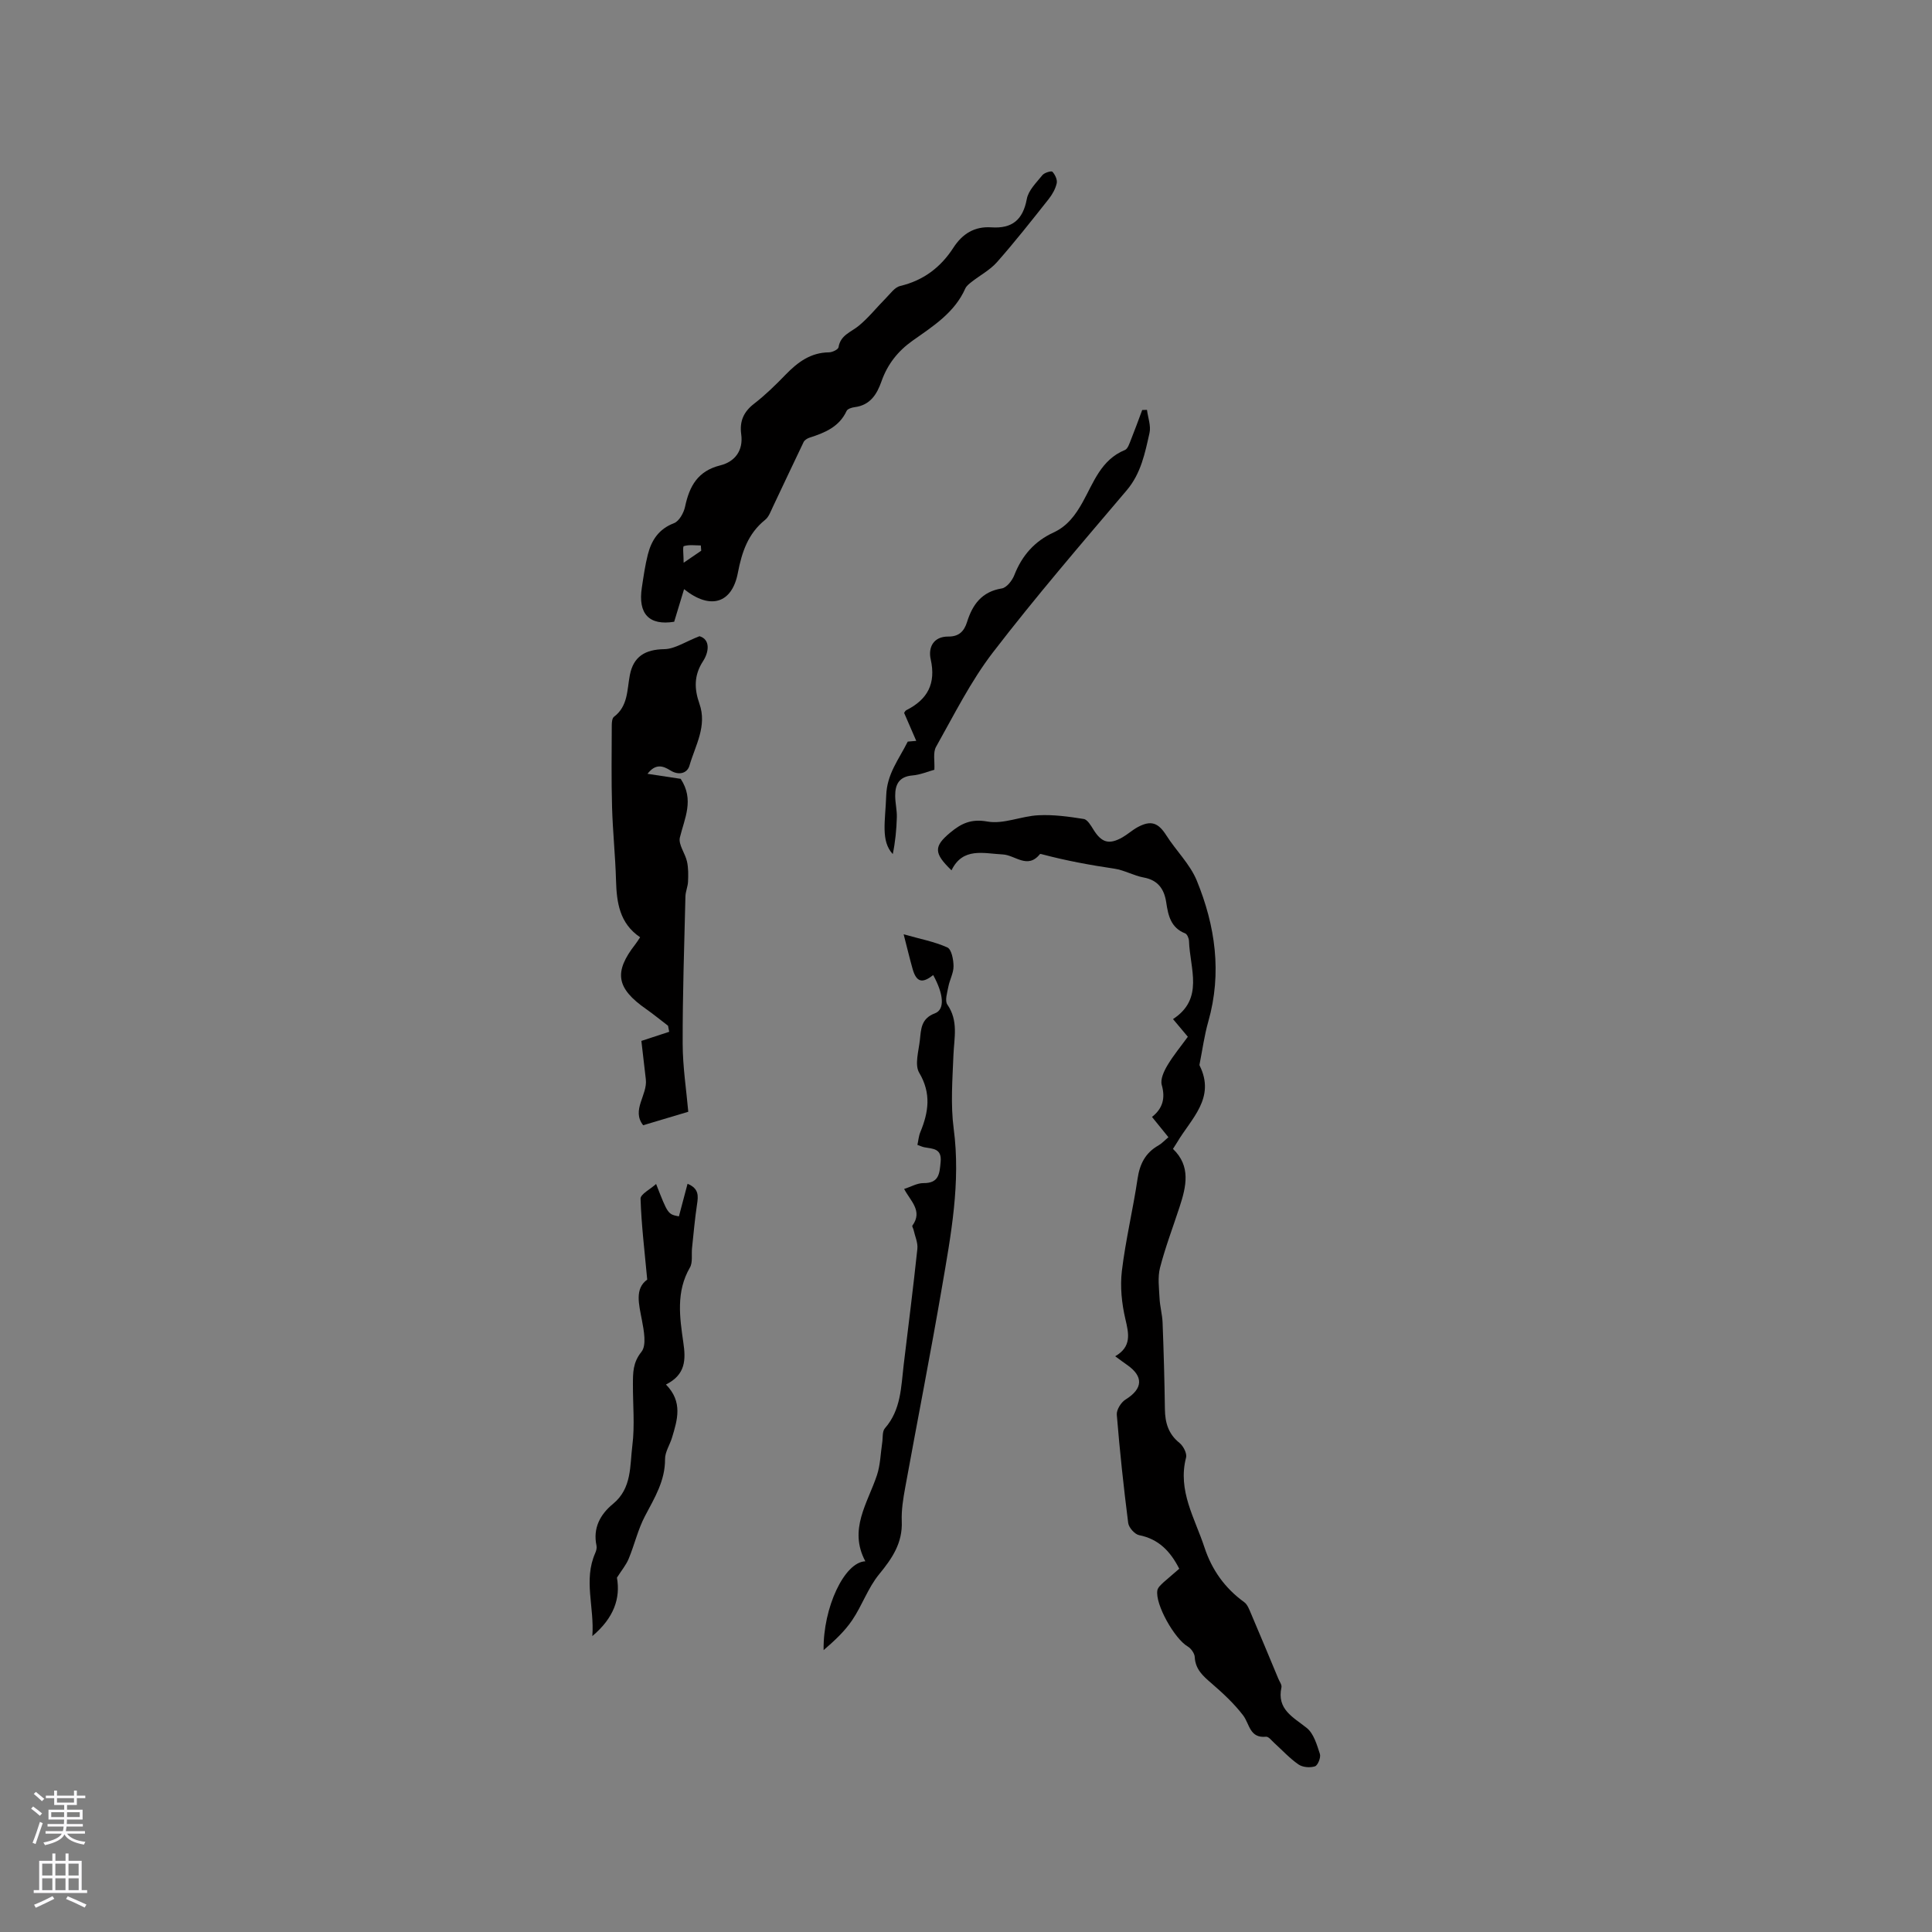 <svg enable-background="new 0 0 400 400" viewBox="0 0 400 400" xmlns="http://www.w3.org/2000/svg"><rect x="0" y="0" width="400" height="400" fill="#808080" stroke="none"/><g fill="#010000"><path d="m244.15 324.79c-1.84-3.61-4.26-6.15-8.3-6.95-.92-.18-2.15-1.57-2.27-2.53-.95-7.45-1.75-14.92-2.36-22.41-.08-1.02.88-2.56 1.81-3.14 3.62-2.24 3.79-4.8.24-7.23-.69-.47-1.35-.98-2.38-1.73 3.43-1.99 2.83-4.65 2.1-7.74-.75-3.19-1.1-6.67-.72-9.91.77-6.4 2.3-12.71 3.25-19.1.45-3.06 1.62-5.37 4.32-6.9.72-.41 1.3-1.06 2.07-1.7-1.12-1.39-2.18-2.69-3.4-4.2 2.21-1.75 2.8-3.85 2.02-6.62-.33-1.16.45-2.85 1.16-4.04 1.23-2.07 2.79-3.95 4.24-5.94-1.03-1.22-1.91-2.28-3.07-3.66 6.49-4.22 3.49-10.46 3.31-16.16-.02-.55-.37-1.41-.79-1.58-2.96-1.16-3.52-3.68-3.92-6.39s-1.65-4.63-4.66-5.18c-2.07-.38-4-1.52-6.07-1.83-5-.74-9.95-1.65-14.83-2.94-.2-.05-.53-.16-.59-.08-2.57 3.21-5.14.19-7.72.07-3.91-.19-8.25-1.55-10.59 3.29-3.7-3.56-3.69-4.96-.25-7.82 2.23-1.85 4.28-2.89 7.67-2.28 3.33.6 7.02-1.13 10.58-1.3 3.11-.16 6.28.28 9.37.77.78.12 1.49 1.36 2.02 2.21 1.67 2.68 3.2 3.16 5.95 1.62 1.1-.62 2.06-1.51 3.17-2.12 2.8-1.52 4.29-.94 5.97 1.69 2.01 3.17 4.89 5.94 6.29 9.33 3.85 9.39 5.25 19.14 2.4 29.19-.82 2.87-1.22 5.87-1.8 8.8-.02.1-.05.23-.01.31 3.38 6.76-1.77 11.02-4.66 15.94-.21.36-.44.71-.85 1.34 3.74 3.56 2.76 7.77 1.37 12.01-1.37 4.19-2.95 8.33-4.05 12.59-.51 1.98-.2 4.2-.1 6.3.08 1.69.56 3.36.63 5.04.23 5.98.4 11.97.48 17.95.04 2.79.71 5.13 3.02 6.98.79.64 1.59 2.18 1.36 3.04-1.78 6.86 1.83 12.55 3.81 18.59 1.52 4.63 4.22 8.44 8.22 11.33.7.5 1.06 1.55 1.43 2.4 1.91 4.48 3.78 8.98 5.65 13.47.24.58.75 1.25.64 1.77-.99 4.58 2.39 6.14 5.23 8.41 1.45 1.15 2.1 3.46 2.73 5.38.24.72-.43 2.38-1.02 2.57-1.02.33-2.55.21-3.41-.39-1.82-1.25-3.34-2.93-4.99-4.42-.55-.49-1.19-1.37-1.72-1.32-3.43.35-3.39-2.63-4.76-4.43-1.88-2.46-4.22-4.62-6.58-6.66-1.74-1.5-3.3-2.87-3.43-5.4-.04-.77-.76-1.78-1.45-2.19-2.7-1.55-6.79-8.73-6.29-11.63.11-.62.79-1.19 1.3-1.68 1.08-.95 2.22-1.9 3.23-2.79z"/><path d="m141.63 121.98c-.76 2.5-1.39 4.56-2.05 6.75-5.14.82-7.54-1.58-6.69-7.1.35-2.29.67-4.59 1.24-6.83.76-2.96 2.26-5.28 5.41-6.48 1.07-.41 2.03-2.14 2.3-3.43.9-4.24 2.62-7.38 7.29-8.54 3-.75 4.8-3.04 4.33-6.45-.36-2.64.47-4.62 2.65-6.3 2.34-1.81 4.48-3.9 6.54-6.03 2.5-2.57 5.18-4.59 8.99-4.62.69-.01 1.9-.59 1.97-1.06.4-2.51 2.54-3.1 4.15-4.41 2.07-1.69 3.75-3.84 5.65-5.75.92-.92 1.83-2.25 2.95-2.52 4.82-1.13 8.41-3.87 11.02-7.91 1.89-2.93 4.41-4.46 7.87-4.23 4.3.29 6.53-1.54 7.34-5.87.33-1.8 1.99-3.4 3.23-4.94.41-.51 1.85-.93 2.07-.7.55.59 1.06 1.67.89 2.39-.26 1.17-.93 2.34-1.69 3.3-3.49 4.4-6.96 8.82-10.68 13.03-1.45 1.64-3.52 2.72-5.27 4.1-.48.38-1.04.81-1.28 1.34-2.23 5.03-6.69 7.82-10.9 10.8-3.07 2.17-5.21 4.9-6.45 8.41-.95 2.71-2.34 4.96-5.57 5.37-.59.07-1.46.35-1.66.78-1.54 3.32-4.52 4.52-7.69 5.54-.46.15-1.02.5-1.21.9-2.16 4.47-4.24 8.97-6.38 13.45-.45.94-.83 2.06-1.59 2.66-3.54 2.84-4.82 6.68-5.64 10.96-1.19 6.29-5.65 7.78-11.14 3.39zm3.55-7.96c-.03-.36-.05-.72-.08-1.09-1.19 0-2.43-.2-3.52.14-.28.08-.04 1.84-.04 3.44 1.78-1.23 2.71-1.86 3.64-2.49z"/><path d="m138.31 212.37c-1.51-1.15-2.98-2.36-4.53-3.45-6.19-4.32-6.75-7.65-2.23-13.43.32-.4.58-.85.98-1.44-4.26-2.88-4.86-7.18-4.99-11.78-.14-5.06-.68-10.12-.82-15.18-.16-5.63-.08-11.27-.06-16.91 0-.6.07-1.48.45-1.77 2.94-2.21 2.7-5.58 3.29-8.63.74-3.85 3.16-5.32 7.16-5.38 2.15-.04 4.28-1.52 7.26-2.68 2.24.64 2.02 3.2.73 5.18-1.92 2.95-1.8 5.78-.75 8.77 1.65 4.66-.85 8.67-2.05 12.83-.47 1.64-2.24 2.09-3.97 1-1.51-.95-3.05-1.46-4.72.71 2.65.4 5 .75 6.87 1.04 2.85 4.34.8 8.15-.17 12.15-.35 1.45 1.11 3.28 1.48 4.99.29 1.33.27 2.76.21 4.14-.04 1.03-.52 2.05-.54 3.08-.24 10.16-.6 20.33-.57 30.49.01 4.81.77 9.62 1.16 14.08-3.14.94-6.2 1.85-9.34 2.79-2.49-3.15.94-6.26.55-9.52-.34-2.84-.66-5.69-.92-7.94 2.36-.77 4.06-1.33 5.76-1.89-.07-.42-.15-.84-.24-1.25z"/><path d="m187.19 246.16c1.42-.45 2.71-1.22 3.99-1.21 3.25.03 3.34-1.97 3.57-4.39.27-2.83-1.64-2.7-3.38-3.03-.41-.08-.8-.27-1.43-.49.2-.89.26-1.81.6-2.63 1.71-4.14 2.31-8.03-.23-12.31-.98-1.65-.11-4.49.14-6.76.25-2.21.2-4.45 3.11-5.54 2.13-.8 1.8-4.03-.36-7.93-2.26 1.82-3.48 1.48-4.26-1.28-.6-2.13-1.11-4.28-1.85-7.15 3.35.95 6.35 1.5 9.05 2.72.87.39 1.27 2.54 1.28 3.88.01 1.42-.81 2.83-1.08 4.28-.23 1.22-.76 2.87-.2 3.67 2.32 3.35 1.41 6.86 1.26 10.43-.2 5.08-.61 10.25.05 15.25 1.48 11.16-.56 21.97-2.42 32.8-2.38 13.87-5.1 27.68-7.62 41.53-.42 2.29-.8 4.64-.71 6.95.19 4.5-1.97 7.68-4.69 10.99-2.3 2.8-3.52 6.47-5.58 9.51-1.59 2.35-3.73 4.31-5.91 6.19-.14-8.82 4.33-18.25 8.64-18.39-3.53-6.6.48-12.03 2.41-17.85.7-2.12.74-4.46 1.08-6.7.16-1.01-.02-2.33.56-2.99 3.35-3.82 3.34-8.55 3.89-13.15.96-8 1.98-15.98 2.83-23.99.14-1.28-.5-2.64-.79-3.96-.07-.3-.35-.71-.24-.86 2.2-3.03-.39-5.08-1.71-7.59z"/><path d="m137.88 286.65c3.54 3.62 2.36 7.31 1.26 10.98-.45 1.5-1.46 2.98-1.45 4.46.03 4.49-2.17 8.03-4.15 11.79-1.46 2.77-2.17 5.93-3.38 8.85-.53 1.28-1.47 2.39-2.43 3.91.76 4.26-.62 8.33-5.09 12.09.44-6.03-1.87-11.58.59-17.17.21-.47.37-1.06.27-1.54-.78-3.66.78-6.49 3.42-8.66 3.94-3.23 3.47-7.89 4-12.07.53-4.17.1-8.46.12-12.69.01-2.37-.03-4.49 1.76-6.71 1.1-1.36.51-4.4.1-6.58-.63-3.32-1.52-6.5 1.1-8.38-.55-5.97-1.21-11.35-1.38-16.74-.03-.95 2.01-1.96 3.22-3.06 2.44 6.26 2.44 6.26 4.72 6.71.57-2.16 1.15-4.34 1.79-6.75 2.38.98 2.23 2.51 1.96 4.27-.45 2.99-.71 6.01-1.03 9.02-.15 1.36.18 2.98-.44 4.05-2.9 4.99-2.12 10.28-1.37 15.48.54 3.62.49 6.69-3.59 8.74z"/><path d="m237.47 84.86c.2 1.6.86 3.31.52 4.79-.94 4.18-1.75 8.37-4.74 11.89-9.38 11.05-18.86 22.06-27.69 33.55-4.6 5.99-8.03 12.91-11.76 19.53-.67 1.18-.25 2.98-.35 4.75-1.3.35-2.9 1.04-4.55 1.18-2.78.23-3.58 1.89-3.56 4.25.01 1.47.38 2.95.34 4.41-.07 2.55-.32 5.1-.84 7.62-2.53-2.73-1.54-6.79-1.36-12.11.15-4.49 2.56-7.39 4.46-11.18.05 0 .73-.06 1.76-.15-.89-2.06-1.68-3.86-2.51-5.79.07-.09.2-.43.45-.56 4.4-2.22 6.18-5.49 5.05-10.55-.53-2.36.48-4.73 3.68-4.7 2.13.02 3.24-1.07 3.84-2.99 1.13-3.61 3.04-6.3 7.2-6.97 1.01-.16 2.16-1.64 2.6-2.77 1.58-4.04 4.19-7.01 8.13-8.82 2.82-1.3 4.51-3.58 6-6.25 2.27-4.07 3.82-8.81 8.76-10.82.6-.24.93-1.34 1.24-2.1.82-2.04 1.57-4.12 2.34-6.18.32 0 .66-.02.99-.03z"/></g><path d="m6.44 374.46.42-.45c.65.47 1.27.95 1.85 1.44l-.45.49c-.65-.56-1.25-1.06-1.82-1.48m.93 7.33-.63-.26c.55-1.36 1.05-2.8 1.52-4.33.19.1.38.19.59.27-.46 1.29-.95 2.73-1.48 4.32m-.38-10.38.44-.42c.43.34 1.01.82 1.74 1.44l-.49.49c-.53-.51-1.09-1.01-1.69-1.51m2.5.35h1.72v-1.04h.59v1.04h3.52v-1.04h.59v1.04h1.75v.53h-1.75v1.42h-2.03v.97h3.22v2.03h-3.24c0 .35-.01.66-.03.93h3.32v.53h-3.37c-.03.27-.08.58-.15.94h3.96v.53h-3.71c.67.92 1.93 1.48 3.79 1.68-.13.24-.23.44-.29.59-2.13-.38-3.48-1.08-4.04-2.12-.43.97-1.77 1.72-4.03 2.23-.09-.19-.2-.37-.33-.55 2.1-.42 3.37-1.03 3.81-1.83h-3.36v-.53h3.58c.08-.29.13-.61.16-.94h-3.33v-.53h3.39c.02-.27.04-.58.04-.93h-3.23v-2.03h3.25v-.97h-2.07v-1.42h-1.73zm1.12 3.44v1h2.65c.01-.3.02-.44.01-.4v-.25-.35zm1.19-2h3.52v-.91h-3.52zm4.71 2h-2.63v.59c0 .15-.01.28-.01.4h2.64z" fill="#fbfafc"/><path d="m13.56 383.74h.63v1.52h2.72v6.07h1.13v.6h-11.06v-.6h1.13v-6.07h2.73v-1.52h.63v1.52h2.1v-1.52zm-2.69 8.83.38.56c-1.24.63-2.53 1.25-3.85 1.85-.1-.21-.21-.42-.34-.63 1.36-.55 2.63-1.15 3.81-1.78m-2.13-4.27h2.1v-2.45h-2.1zm0 3.04h2.1v-2.46h-2.1zm2.72-3.04h2.1v-2.45h-2.1zm0 3.04h2.1v-2.46h-2.1zm6.07 3.6c-1.41-.71-2.7-1.3-3.86-1.78l.35-.56c1.45.62 2.75 1.19 3.88 1.72zm-1.25-9.09h-2.1v2.45h2.1zm-2.09 5.49h2.1v-2.46h-2.1z" fill="#fbfafc"/></svg>